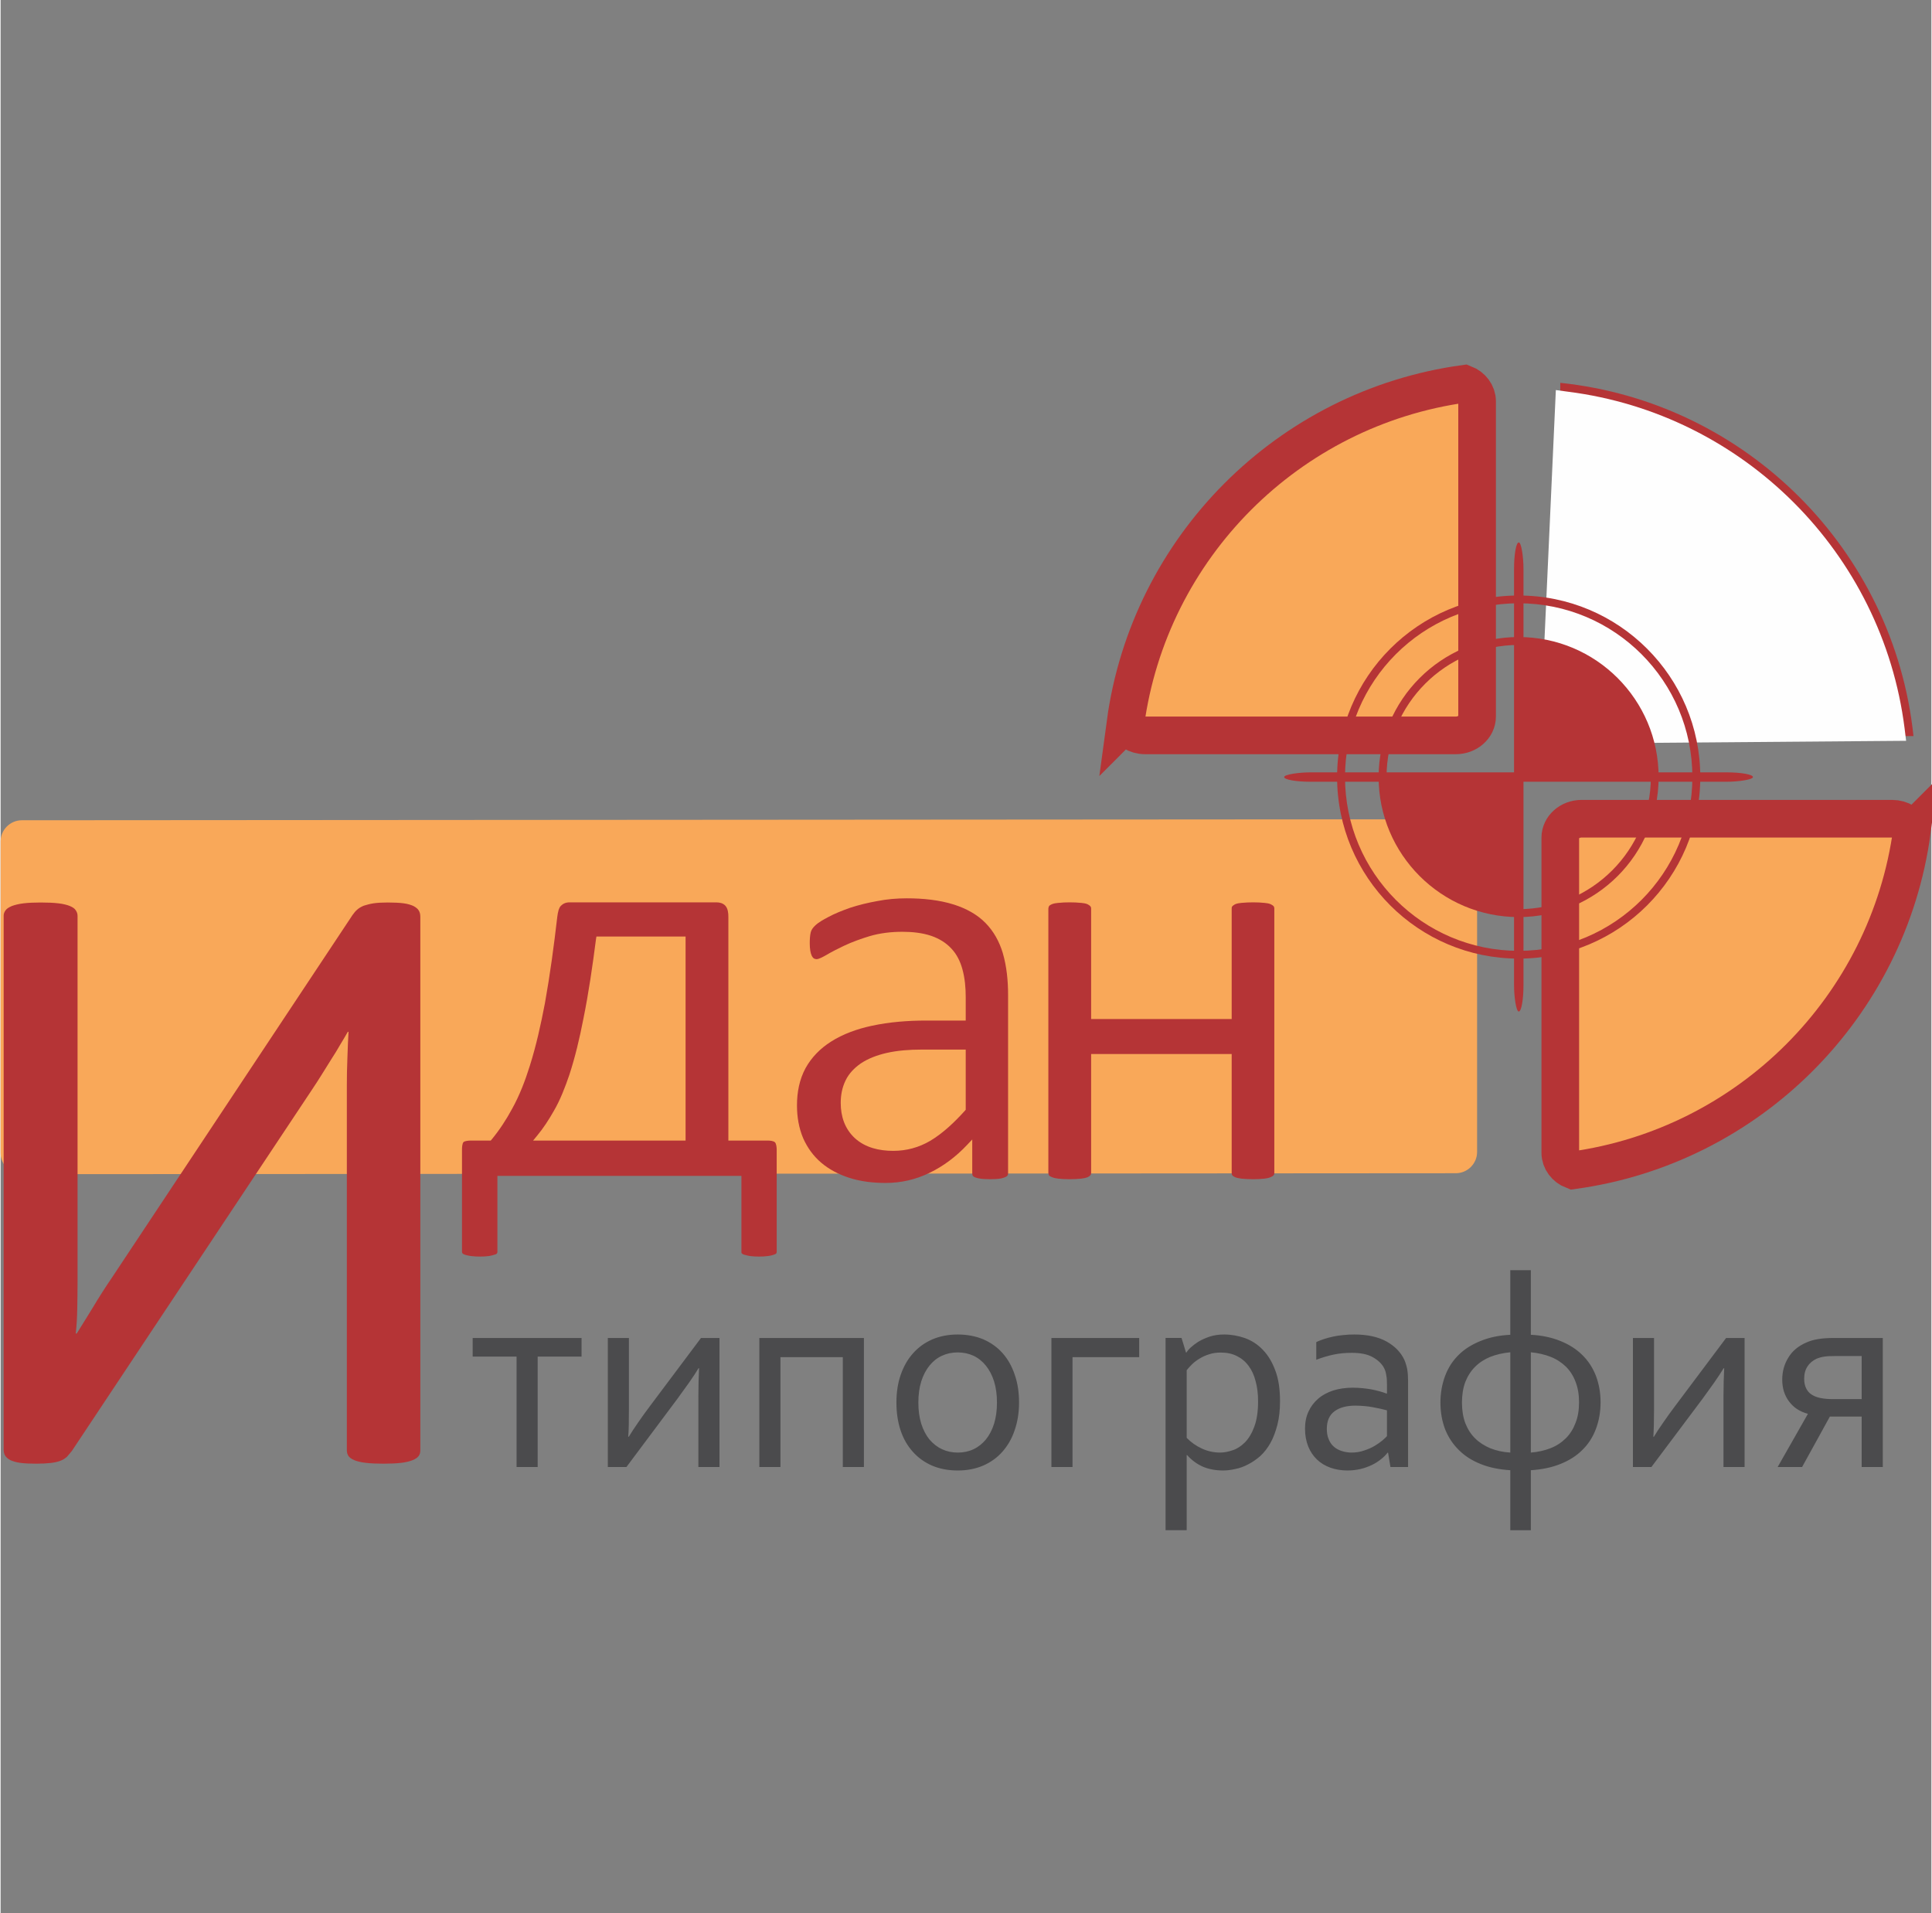 <?xml version="1.0" encoding="UTF-8"?>
<!DOCTYPE svg PUBLIC "-//W3C//DTD SVG 1.1//EN" "http://www.w3.org/Graphics/SVG/1.1/DTD/svg11.dtd">
<!-- Creator: CorelDRAW 2020 (64-Bit) -->
<svg xmlns="http://www.w3.org/2000/svg" xml:space="preserve" width="303px" height="300px" version="1.1" style="shape-rendering:geometricPrecision; text-rendering:geometricPrecision; image-rendering:optimizeQuality; fill-rule:evenodd; clip-rule:evenodd"
viewBox="0 0 139.02 137.73"
 xmlns:xlink="http://www.w3.org/1999/xlink"
 xmlns:xodm="http://www.corel.com/coreldraw/odm/2003">
 <rect x="0" y="0" width="139.02" height="137.73" fill="#808080" stroke="none"/>
 <defs>
  <style type="text/css">
   <![CDATA[
    .str0 {stroke:#B53436;stroke-width:2.71;stroke-miterlimit:22.926}
    .str1 {stroke:#B53436;stroke-width:0.41;stroke-miterlimit:22.926}
    .fil0 {fill:none}
    .fil3 {fill:#FEFEFE}
    .fil1 {fill:#F9A859}
    .fil2 {fill:#B53436}
    .fil4 {fill:#4B4B4D;fill-rule:nonzero}
   ]]>
  </style>
 </defs>
 <g id="Слой_x0020_1">
  <rect class="fil0" width="137.73" height="137.73"/>
  <g id="_2631487131232">
   <g>
    <path class="fil1" d="M1.53 59.05l103.25 -0.07c0.84,0 1.53,0.69 1.53,1.53l0 22.42c0,0.84 -0.69,1.53 -1.53,1.53l-103.25 0.07c-0.84,0 -1.53,-0.69 -1.53,-1.53l0 -22.42c0,-0.84 0.69,-1.53 1.53,-1.53z"/>
    <path class="fil2" d="M30.22 104.41c0,0.16 -0.04,0.31 -0.12,0.41 -0.09,0.12 -0.23,0.21 -0.44,0.3 -0.21,0.08 -0.47,0.15 -0.82,0.19 -0.34,0.04 -0.76,0.06 -1.28,0.06 -0.49,0 -0.92,-0.02 -1.26,-0.06 -0.36,-0.04 -0.63,-0.11 -0.83,-0.19 -0.2,-0.09 -0.34,-0.18 -0.42,-0.3 -0.07,-0.1 -0.12,-0.25 -0.12,-0.41l0 -26.27c0,-0.63 0.01,-1.29 0.04,-1.99 0.02,-0.69 0.05,-1.31 0.08,-1.87l-0.05 0c-0.17,0.3 -0.35,0.6 -0.55,0.93 -0.19,0.33 -0.4,0.68 -0.63,1.03 -0.23,0.36 -0.46,0.73 -0.68,1.09 -0.23,0.36 -0.45,0.72 -0.69,1.07l-17.31 26.04c-0.13,0.16 -0.25,0.31 -0.37,0.44 -0.13,0.11 -0.29,0.22 -0.49,0.29 -0.19,0.07 -0.42,0.12 -0.69,0.15 -0.27,0.03 -0.61,0.05 -1.02,0.05 -0.47,0 -0.86,-0.02 -1.16,-0.06 -0.3,-0.04 -0.54,-0.12 -0.72,-0.2 -0.17,-0.1 -0.29,-0.2 -0.37,-0.33 -0.07,-0.13 -0.1,-0.27 -0.1,-0.46l0 -38.39c0,-0.14 0.04,-0.27 0.14,-0.4 0.09,-0.13 0.25,-0.22 0.46,-0.31 0.22,-0.08 0.5,-0.15 0.83,-0.19 0.34,-0.04 0.75,-0.06 1.23,-0.06 0.52,0 0.94,0.02 1.28,0.06 0.35,0.04 0.62,0.11 0.82,0.19 0.21,0.09 0.35,0.18 0.43,0.31 0.09,0.13 0.13,0.26 0.13,0.4l0 26.41c0,0.56 -0.01,1.17 -0.02,1.8 -0.01,0.64 -0.04,1.26 -0.11,1.86l0.07 0c0.32,-0.52 0.72,-1.14 1.16,-1.87 0.44,-0.74 0.91,-1.47 1.4,-2.19l17.3 -26.07c0.1,-0.14 0.21,-0.28 0.33,-0.38 0.13,-0.12 0.29,-0.21 0.48,-0.29 0.2,-0.06 0.43,-0.13 0.7,-0.17 0.27,-0.04 0.61,-0.06 1.02,-0.06 0.47,0 0.86,0.02 1.16,0.06 0.3,0.04 0.54,0.12 0.71,0.2 0.18,0.1 0.3,0.2 0.37,0.32 0.07,0.11 0.11,0.26 0.11,0.44l0 38.42z"/>
    <path class="fil2" d="M91.71 84.44l0 -19.03c0,-0.06 -0.01,-0.11 -0.04,-0.16 -0.05,-0.06 -0.13,-0.11 -0.21,-0.15 -0.12,-0.06 -0.31,-0.09 -0.45,-0.1 -0.27,-0.03 -0.55,-0.04 -0.82,-0.04 -0.29,0 -0.57,0.01 -0.86,0.04 -0.14,0.01 -0.32,0.04 -0.45,0.1 -0.07,0.04 -0.15,0.09 -0.2,0.15 -0.04,0.05 -0.04,0.1 -0.04,0.16l0 7.95 -10.12 0 0 -7.95c0,-0.06 -0.01,-0.11 -0.05,-0.16 -0.05,-0.06 -0.13,-0.11 -0.2,-0.15 -0.13,-0.06 -0.31,-0.09 -0.45,-0.1 -0.28,-0.03 -0.57,-0.04 -0.85,-0.04 -0.28,0 -0.56,0.01 -0.83,0.04 -0.14,0.01 -0.33,0.04 -0.46,0.1 -0.05,0.02 -0.16,0.08 -0.19,0.13 -0.03,0.06 -0.05,0.12 -0.05,0.18l0 19.03c0,0.05 0.02,0.13 0.05,0.18 0.03,0.04 0.14,0.1 0.18,0.11 0.14,0.07 0.33,0.1 0.48,0.12 0.27,0.03 0.54,0.04 0.82,0.04 0.27,0 0.56,-0.01 0.84,-0.04 0.15,-0.02 0.33,-0.05 0.47,-0.11 0.06,-0.03 0.15,-0.08 0.19,-0.15 0.04,-0.03 0.05,-0.1 0.05,-0.15l0 -8.56 10.12 0 0 8.56c0,0.05 0.01,0.12 0.04,0.16 0.04,0.06 0.13,0.11 0.19,0.14 0.14,0.06 0.32,0.09 0.47,0.11 0.28,0.03 0.57,0.04 0.85,0.04 0.27,0 0.55,-0.01 0.81,-0.04 0.16,-0.02 0.33,-0.05 0.47,-0.12 0.07,-0.03 0.15,-0.07 0.2,-0.14 0.03,-0.03 0.04,-0.1 0.04,-0.15z"/>
    <path class="fil2" d="M59.77 75c-0.75,0.48 -1.37,1.1 -1.81,1.89 -0.45,0.83 -0.62,1.75 -0.62,2.69 0,0.81 0.13,1.62 0.45,2.37 0.3,0.67 0.72,1.26 1.28,1.74 0.58,0.5 1.27,0.85 2,1.09 0.85,0.28 1.76,0.38 2.65,0.38 1.11,0 2.16,-0.24 3.15,-0.72 1.04,-0.5 1.94,-1.19 2.73,-2.03l0.36 -0.38 0 2.43c0,0.07 0.01,0.17 0.07,0.22 0.09,0.08 0.26,0.12 0.38,0.15 0.27,0.05 0.57,0.06 0.84,0.06 0.26,0 0.57,-0.01 0.82,-0.06 0.12,-0.03 0.28,-0.08 0.39,-0.16 0.06,-0.05 0.08,-0.13 0.08,-0.21l0 -12.84c0,-1.01 -0.1,-2.06 -0.39,-3.04 -0.25,-0.81 -0.65,-1.54 -1.24,-2.14 -0.62,-0.63 -1.41,-1.04 -2.24,-1.31 -1.09,-0.35 -2.29,-0.46 -3.42,-0.46 -0.72,0 -1.44,0.06 -2.14,0.2 -0.67,0.12 -1.33,0.28 -1.97,0.49 -0.53,0.19 -1.07,0.4 -1.57,0.67 -0.3,0.16 -0.69,0.37 -0.93,0.61 -0.14,0.13 -0.26,0.29 -0.31,0.48 -0.06,0.25 -0.07,0.54 -0.07,0.79 0,0.18 0.01,0.36 0.04,0.54 0.02,0.13 0.06,0.26 0.11,0.37 0.04,0.07 0.09,0.14 0.15,0.18 0.06,0.03 0.12,0.05 0.19,0.05 0.18,0 0.51,-0.19 0.67,-0.28 0.42,-0.25 0.86,-0.47 1.3,-0.68 0.59,-0.28 1.21,-0.5 1.83,-0.69 0.77,-0.23 1.58,-0.32 2.38,-0.32 0.69,0 1.43,0.07 2.1,0.3 0.54,0.19 1.03,0.48 1.42,0.9 0.4,0.42 0.65,0.94 0.8,1.49 0.18,0.65 0.24,1.34 0.24,2.01l0 1.69 -2.83 0c-1.32,0 -2.66,0.1 -3.95,0.38 -1.02,0.22 -2.05,0.58 -2.94,1.15zm9.72 0.56l0 4.33 -0.05 0.06c-0.73,0.81 -1.57,1.62 -2.51,2.18 -0.82,0.48 -1.71,0.72 -2.66,0.72 -1.01,0 -2.02,-0.23 -2.78,-0.93 -0.71,-0.67 -1,-1.55 -1,-2.52 0,-0.56 0.1,-1.11 0.35,-1.62 0.24,-0.5 0.63,-0.9 1.09,-1.22 0.55,-0.37 1.19,-0.6 1.83,-0.75 0.82,-0.19 1.69,-0.25 2.54,-0.25l3.19 0z"/>
    <path class="fil2" d="M35.77 90.12l0 -5.47 17.57 0 0 5.47c0,0.02 0,0.08 0.02,0.1 0.04,0.05 0.1,0.08 0.16,0.1 0.13,0.04 0.28,0.07 0.42,0.1 0.22,0.03 0.45,0.04 0.67,0.04 0.22,0 0.44,-0.01 0.66,-0.04 0.14,-0.02 0.3,-0.05 0.44,-0.11 0.04,-0.01 0.11,-0.04 0.14,-0.08 0.02,-0.02 0.03,-0.08 0.03,-0.11l0 -7.35c0,-0.14 -0.02,-0.44 -0.13,-0.54 -0.11,-0.1 -0.36,-0.12 -0.49,-0.12l-2.86 0 0 -16.11c0,-0.27 -0.03,-0.59 -0.22,-0.8 -0.17,-0.18 -0.4,-0.24 -0.64,-0.24l-10.57 0c-0.13,0 -0.26,0.02 -0.37,0.07 -0.1,0.04 -0.19,0.11 -0.26,0.18 -0.08,0.07 -0.12,0.19 -0.16,0.29 -0.05,0.17 -0.08,0.34 -0.1,0.51 -0.24,2.08 -0.52,4.16 -0.89,6.22 -0.29,1.51 -0.62,3.02 -1.08,4.48 -0.33,1.06 -0.74,2.14 -1.28,3.11 -0.42,0.78 -0.91,1.53 -1.48,2.22l-0.06 0.07 -1.45 0c-0.12,0 -0.42,0.02 -0.51,0.11 -0.1,0.1 -0.11,0.42 -0.11,0.55l0 7.35c0,0.03 0.01,0.08 0.04,0.11 0.02,0.04 0.11,0.07 0.15,0.09 0.13,0.05 0.29,0.07 0.43,0.1 0.23,0.03 0.46,0.04 0.69,0.04 0.22,0 0.44,-0.01 0.65,-0.04 0.14,-0.03 0.29,-0.06 0.43,-0.11 0.04,-0.01 0.11,-0.04 0.13,-0.08 0.02,-0.02 0.03,-0.08 0.03,-0.11zm13.55 -22.7l0 14.69 -10.98 0 0.28 -0.34c0.46,-0.55 0.85,-1.16 1.21,-1.79 0.47,-0.8 0.82,-1.73 1.12,-2.6 0.42,-1.29 0.74,-2.64 1,-3.98 0.39,-1.91 0.67,-3.86 0.92,-5.8l0.03 -0.18 6.42 0z"/>
    <path class="fil2" d="M112.3 27.56c13.39,1.4 24.03,12.04 25.43,25.43l-25.43 0 0 -25.43z"/>
    <path class="fil3" d="M112.86 28.2l-0.88 -0.12 -1.16 25.46 26.38 -0.21 -0.11 -0.9c-1.6,-12.63 -11.6,-22.63 -24.23,-24.23z"/>
    <path class="fil1 str0" d="M80.99 52.07c1.71,-12.67 11.73,-22.7 24.4,-24.44 0.54,0.21 0.92,0.7 0.92,1.26l0 22.69c0,0.75 -0.69,1.36 -1.53,1.36l-22.37 0c-0.65,0 -1.2,-0.36 -1.42,-0.87z"/>
    <path class="fil1 str0" d="M137.62 59.81c-1.71,12.67 -11.73,22.7 -24.4,24.44 -0.54,-0.21 -0.92,-0.7 -0.92,-1.26l0 -22.69c0,-0.75 0.69,-1.36 1.53,-1.36l22.37 0c0.64,0 1.2,0.36 1.42,0.87z"/>
    <path class="fil2" d="M109.3 45.86c5.57,0 10.08,4.51 10.08,10.08 0,5.57 -4.51,10.08 -10.08,10.08 -5.56,0 -10.08,-4.51 -10.08,-10.08 0,-5.57 4.52,-10.08 10.08,-10.08zm0 0.57c5.26,0 9.52,4.26 9.52,9.51 0,5.25 -4.26,9.51 -9.52,9.51 -5.25,0 -9.51,-4.26 -9.51,-9.51 0,-5.25 4.26,-9.51 9.51,-9.51z"/>
    <path class="fil2" d="M109.3 42.87c7.22,0 13.08,5.85 13.08,13.07 0,7.22 -5.86,13.07 -13.08,13.07 -7.21,0 -13.07,-5.85 -13.07,-13.07 0,-7.22 5.86,-13.07 13.07,-13.07zm0 0.56c6.91,0 12.51,5.6 12.51,12.51 0,6.91 -5.6,12.51 -12.51,12.51 -6.9,0 -12.5,-5.6 -12.5,-12.51 0,-6.91 5.6,-12.51 12.5,-12.51z"/>
    <path class="fil2 str1" d="M109.59 46.43c5.03,0.15 9.08,4.2 9.22,9.23l-9.22 0 0 -9.23z"/>
    <path class="fil2 str1" d="M109.02 56.22l0 9.23c-5.03,-0.15 -9.08,-4.2 -9.23,-9.23l9.23 0z"/>
    <path class="fil4" d="M37.15 97.66l-3.16 0 0 -1.34 7.84 0 0 1.34 -3.16 0 0 7.95 -1.52 0 0 -7.95zm7.91 7.95l-1.34 0 0 -9.29 1.52 0 0 5.09c0,0.92 -0.01,1.59 -0.05,2.02l0.04 0c0.18,-0.3 0.41,-0.64 0.67,-1.02 0.26,-0.38 0.54,-0.77 0.85,-1.18l3.68 -4.91 1.33 0 0 9.29 -1.52 0 0 -5.1c0,-0.71 0.02,-1.38 0.05,-2.01l-0.04 0c-0.18,0.3 -0.4,0.64 -0.67,1.02 -0.26,0.37 -0.55,0.77 -0.85,1.18l-3.67 4.91zm11.09 -7.91l0 7.91 -1.52 0 0 -9.29 7.53 0 0 9.29 -1.52 0 0 -7.91 -4.49 0zm15.59 3.27c0,-0.57 -0.07,-1.08 -0.21,-1.53 -0.14,-0.44 -0.34,-0.82 -0.59,-1.13 -0.25,-0.31 -0.55,-0.55 -0.89,-0.71 -0.35,-0.16 -0.73,-0.24 -1.14,-0.24 -0.41,0 -0.79,0.08 -1.13,0.24 -0.35,0.16 -0.65,0.4 -0.9,0.71 -0.25,0.31 -0.45,0.69 -0.59,1.13 -0.14,0.45 -0.21,0.96 -0.21,1.53 0,0.57 0.07,1.08 0.21,1.53 0.14,0.44 0.34,0.82 0.59,1.13 0.26,0.3 0.56,0.54 0.91,0.7 0.34,0.16 0.72,0.24 1.13,0.24 0.41,0 0.79,-0.08 1.13,-0.24 0.34,-0.16 0.64,-0.4 0.89,-0.7 0.25,-0.31 0.45,-0.69 0.59,-1.13 0.14,-0.45 0.21,-0.96 0.21,-1.53zm1.59 0c0,0.73 -0.11,1.4 -0.32,2 -0.2,0.6 -0.5,1.11 -0.88,1.54 -0.38,0.43 -0.84,0.76 -1.39,1 -0.54,0.23 -1.15,0.35 -1.82,0.35 -0.69,0 -1.31,-0.12 -1.85,-0.35 -0.55,-0.24 -1.01,-0.57 -1.39,-1 -0.39,-0.43 -0.68,-0.94 -0.88,-1.54 -0.2,-0.6 -0.3,-1.27 -0.3,-2 0,-0.73 0.1,-1.4 0.31,-2 0.21,-0.6 0.5,-1.12 0.89,-1.55 0.38,-0.43 0.84,-0.76 1.39,-1 0.54,-0.23 1.15,-0.35 1.82,-0.35 0.69,0 1.3,0.12 1.85,0.35 0.55,0.24 1.01,0.57 1.39,1 0.38,0.43 0.67,0.95 0.87,1.55 0.21,0.6 0.31,1.27 0.31,2zm8.65 -3.27l-4.8 0 0 7.91 -1.52 0 0 -9.29 6.32 0 0 1.38zm8.56 3.18c0,-0.55 -0.06,-1.03 -0.18,-1.46 -0.11,-0.43 -0.28,-0.8 -0.51,-1.1 -0.23,-0.31 -0.51,-0.54 -0.84,-0.7 -0.33,-0.17 -0.72,-0.25 -1.15,-0.25 -0.32,0 -0.6,0.04 -0.86,0.13 -0.26,0.08 -0.49,0.19 -0.7,0.32 -0.21,0.13 -0.39,0.27 -0.54,0.42 -0.15,0.15 -0.27,0.29 -0.36,0.4l0 4.87c0.32,0.33 0.68,0.58 1.09,0.77 0.41,0.19 0.85,0.29 1.32,0.29 0.28,0 0.59,-0.06 0.91,-0.17 0.31,-0.1 0.61,-0.3 0.88,-0.57 0.27,-0.28 0.5,-0.66 0.67,-1.13 0.18,-0.48 0.27,-1.09 0.27,-1.82zm1.58 -0.02c0,0.64 -0.06,1.22 -0.19,1.71 -0.13,0.5 -0.29,0.94 -0.5,1.31 -0.21,0.37 -0.45,0.68 -0.73,0.94 -0.29,0.25 -0.58,0.45 -0.88,0.6 -0.3,0.16 -0.6,0.27 -0.91,0.33 -0.31,0.07 -0.6,0.11 -0.88,0.11 -0.57,0 -1.06,-0.1 -1.48,-0.28 -0.42,-0.19 -0.79,-0.46 -1.12,-0.83l-0.03 0 0 5.41 -1.52 0 0 -13.84 1.15 0 0.32 1.05 0.03 0c0.08,-0.13 0.19,-0.26 0.33,-0.38 0.13,-0.12 0.31,-0.26 0.53,-0.4 0.23,-0.14 0.5,-0.26 0.82,-0.37 0.31,-0.1 0.66,-0.15 1.03,-0.15 0.52,0 1.02,0.09 1.51,0.26 0.49,0.18 0.92,0.46 1.29,0.85 0.37,0.38 0.67,0.88 0.89,1.48 0.23,0.6 0.34,1.33 0.34,2.2zm7.78 3.72l-0.04 0c-0.12,0.16 -0.28,0.32 -0.47,0.47 -0.19,0.15 -0.4,0.29 -0.65,0.41 -0.25,0.12 -0.52,0.22 -0.81,0.29 -0.3,0.07 -0.61,0.11 -0.95,0.11 -0.44,0 -0.86,-0.07 -1.23,-0.2 -0.38,-0.14 -0.7,-0.33 -0.97,-0.59 -0.27,-0.26 -0.48,-0.57 -0.63,-0.94 -0.15,-0.38 -0.23,-0.8 -0.23,-1.27 0,-0.46 0.08,-0.88 0.25,-1.24 0.17,-0.37 0.4,-0.67 0.7,-0.93 0.3,-0.26 0.66,-0.45 1.08,-0.59 0.42,-0.13 0.89,-0.2 1.4,-0.2 0.48,0 0.93,0.05 1.34,0.12 0.41,0.08 0.78,0.18 1.09,0.3l0.04 0 0 -0.65c0,-0.25 -0.01,-0.48 -0.05,-0.67 -0.03,-0.2 -0.08,-0.37 -0.16,-0.52 -0.17,-0.32 -0.44,-0.57 -0.82,-0.78 -0.37,-0.21 -0.87,-0.31 -1.5,-0.31 -0.47,0 -0.91,0.04 -1.33,0.13 -0.41,0.09 -0.82,0.21 -1.23,0.37l0 -1.27c0.15,-0.08 0.34,-0.15 0.55,-0.22 0.21,-0.07 0.43,-0.13 0.67,-0.18 0.23,-0.05 0.48,-0.09 0.74,-0.11 0.26,-0.03 0.52,-0.04 0.79,-0.04 0.93,0 1.7,0.17 2.3,0.5 0.6,0.33 1.03,0.77 1.29,1.32 0.09,0.21 0.16,0.44 0.21,0.69 0.04,0.25 0.06,0.53 0.06,0.83l0 6.2 -1.27 0 -0.17 -1.03zm-0.08 -3.05c-0.28,-0.08 -0.61,-0.15 -0.99,-0.22 -0.39,-0.08 -0.81,-0.11 -1.28,-0.12 -0.64,0 -1.15,0.14 -1.51,0.41 -0.37,0.27 -0.55,0.7 -0.55,1.26 0,0.29 0.04,0.54 0.14,0.76 0.08,0.21 0.21,0.39 0.37,0.53 0.16,0.14 0.35,0.24 0.57,0.31 0.22,0.07 0.45,0.11 0.7,0.11 0.33,0 0.63,-0.05 0.91,-0.15 0.28,-0.09 0.53,-0.2 0.75,-0.33 0.22,-0.13 0.4,-0.26 0.56,-0.39 0.15,-0.13 0.26,-0.24 0.33,-0.31l0 -1.86zm8.88 8.63l0 -4.32c-0.79,-0.05 -1.5,-0.19 -2.12,-0.44 -0.63,-0.25 -1.15,-0.58 -1.58,-1.01 -0.43,-0.42 -0.76,-0.92 -0.99,-1.49 -0.22,-0.58 -0.34,-1.22 -0.34,-1.93 0,-0.7 0.12,-1.34 0.34,-1.93 0.22,-0.58 0.54,-1.08 0.97,-1.5 0.42,-0.42 0.95,-0.75 1.57,-1 0.63,-0.26 1.34,-0.41 2.15,-0.45l0 -4.65 1.48 0 0 4.65c0.78,0.04 1.49,0.19 2.11,0.44 0.63,0.25 1.15,0.58 1.58,1 0.44,0.43 0.76,0.92 0.99,1.5 0.22,0.58 0.34,1.22 0.34,1.92 0,0.71 -0.12,1.35 -0.34,1.93 -0.22,0.58 -0.54,1.08 -0.97,1.5 -0.43,0.43 -0.95,0.76 -1.58,1.01 -0.62,0.25 -1.33,0.4 -2.13,0.45l0 4.32 -1.48 0zm4.95 -9.21c0,-0.55 -0.08,-1.04 -0.25,-1.47 -0.16,-0.43 -0.39,-0.79 -0.69,-1.09 -0.31,-0.3 -0.67,-0.54 -1.1,-0.71 -0.43,-0.17 -0.91,-0.28 -1.43,-0.33l0 7.22c0.52,-0.04 1,-0.15 1.43,-0.32 0.43,-0.17 0.79,-0.41 1.1,-0.72 0.3,-0.3 0.53,-0.67 0.69,-1.1 0.17,-0.43 0.25,-0.92 0.25,-1.48zm-8.43 0.02c0,0.56 0.08,1.05 0.24,1.48 0.17,0.43 0.4,0.8 0.71,1.1 0.3,0.3 0.67,0.53 1.09,0.71 0.43,0.17 0.91,0.28 1.44,0.31l0 -7.22c-0.53,0.05 -1.01,0.16 -1.44,0.33 -0.42,0.17 -0.79,0.41 -1.09,0.71 -0.31,0.31 -0.54,0.67 -0.71,1.1 -0.16,0.43 -0.24,0.92 -0.24,1.48zm13.64 4.64l-1.33 0 0 -9.29 1.52 0 0 5.09c0,0.92 -0.02,1.59 -0.05,2.02l0.04 0c0.18,-0.3 0.4,-0.64 0.67,-1.02 0.26,-0.38 0.54,-0.77 0.85,-1.18l3.68 -4.91 1.33 0 0 9.29 -1.52 0 0 -5.1c0,-0.71 0.02,-1.38 0.05,-2.01l-0.04 0c-0.18,0.3 -0.41,0.64 -0.67,1.02 -0.26,0.37 -0.55,0.77 -0.85,1.18l-3.68 4.91zm9.42 -6.28c0,-0.58 0.14,-1.11 0.43,-1.58 0.28,-0.48 0.72,-0.85 1.3,-1.1 0.24,-0.11 0.53,-0.2 0.86,-0.25 0.33,-0.06 0.73,-0.08 1.2,-0.08l3.45 0 0 9.29 -1.52 0 0 -3.63 -2.29 0 -2 3.63 -1.76 0 2.18 -3.83c-0.29,-0.08 -0.55,-0.19 -0.78,-0.34 -0.23,-0.15 -0.42,-0.34 -0.58,-0.55 -0.16,-0.21 -0.28,-0.45 -0.37,-0.72 -0.08,-0.27 -0.12,-0.55 -0.12,-0.84zm3.83 -1.71c-0.31,0 -0.58,0.01 -0.79,0.04 -0.22,0.03 -0.41,0.09 -0.58,0.16 -0.27,0.13 -0.49,0.31 -0.64,0.55 -0.16,0.23 -0.24,0.53 -0.24,0.89 0,0.27 0.05,0.5 0.14,0.68 0.09,0.19 0.22,0.34 0.39,0.45 0.18,0.12 0.39,0.2 0.63,0.25 0.25,0.05 0.52,0.08 0.83,0.08l2.15 0 0 -3.1 -1.89 0z"/>
    <g>
     <rect class="fil2" x="108.97" y="39.05" width="0.68" height="33.77" rx="0.68" ry="1.91"/>
     <rect class="fil2" transform="matrix(8.51973E-15 -0.322 0.91 2.41133E-14 92.419 56.278)" width="2.1" height="37.09" rx="2.1" ry="2.1"/>
    </g>
   </g>
  </g>
 </g>
</svg>
